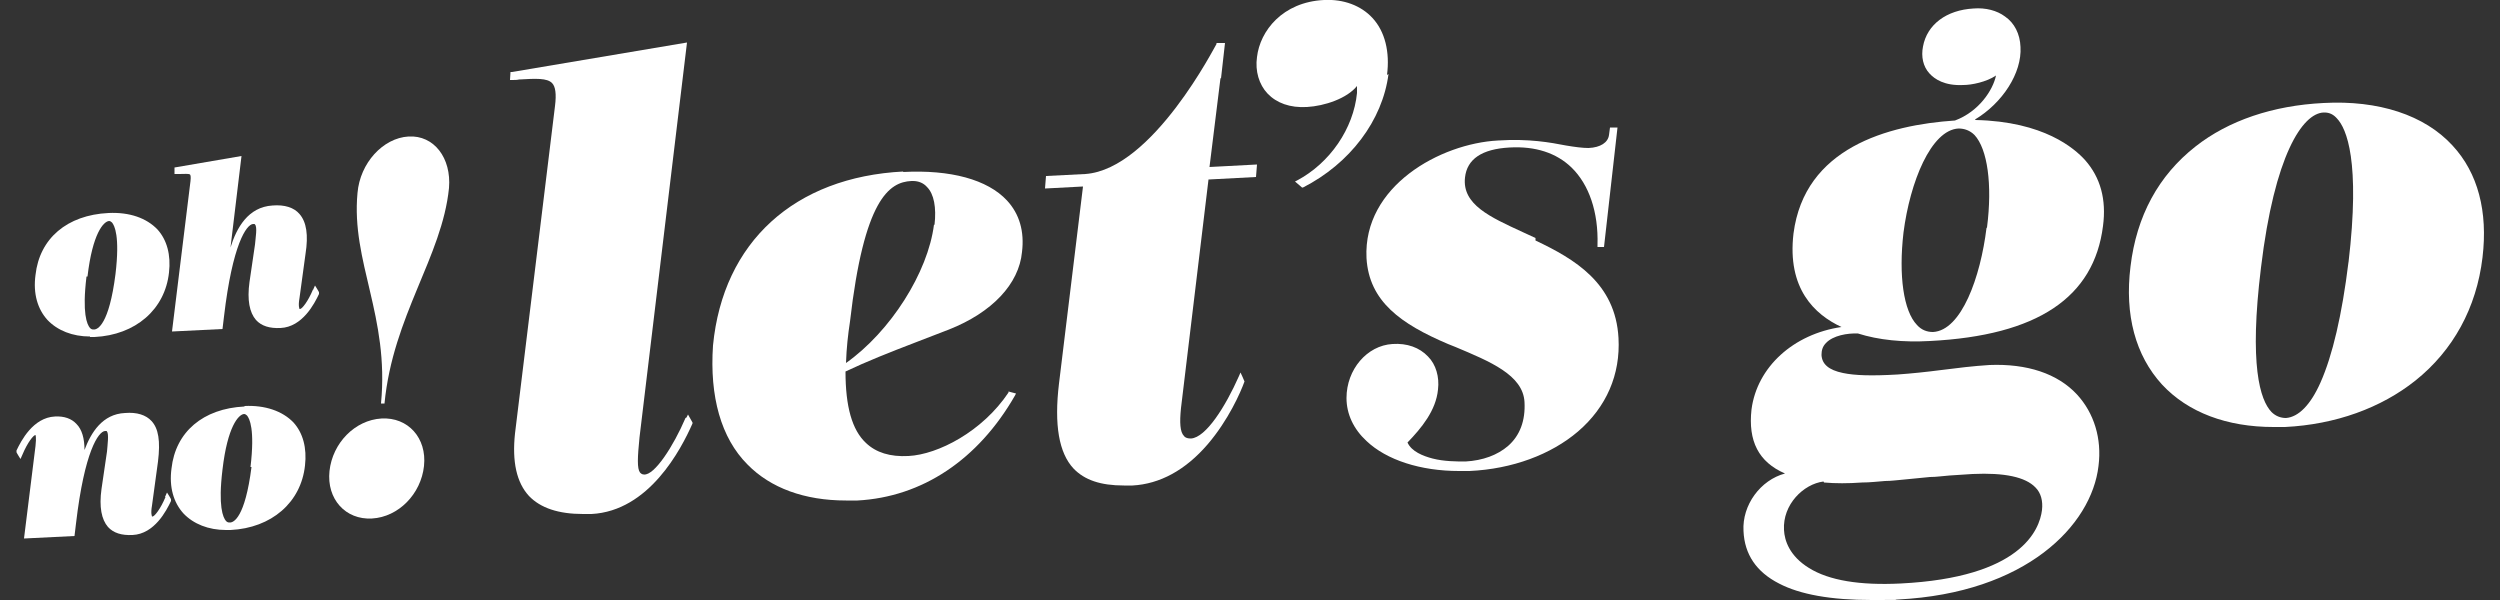 <?xml version="1.0" encoding="UTF-8"?>
<svg xmlns="http://www.w3.org/2000/svg" version="1.1" viewBox="0 0 500 120">
  <rect x="0" y="0" width="500" height="120" fill="#333333" stroke="none"/>
  <defs>
    <style>
      .cls-1 {
        fill: #fff;
      }
    </style>
  </defs>
  <!-- Generator: Adobe Illustrator 28.6.0, SVG Export Plug-In . SVG Version: 1.2.0 Build 709)  -->
  <g>
    <g id="Layer_1">
      <g>
        <path class="cls-1" d="M137.1,83.6c-2.4,5.6-6.2,11.5-8.3,11.3-.4,0-.6-.2-.8-.4-.6-.8-.5-3-.1-7l9.5-79-35,5.9h-.3s-.1,1.6-.1,1.6h.4c.5,0,1,0,1.4-.1,3.4-.2,5.6-.3,6.6.7.7.7.9,2.2.6,4.6l-8,65.5h0c-.6,5.6.3,9.8,2.8,12.5,2.3,2.4,5.9,3.6,10.8,3.6s1.1,0,1.7,0c11.5-.6,17.9-12.9,20.2-18.1v-.2c0,0-.9-1.6-.9-1.6l-.3.6Z"/>
        <path class="cls-1" d="M180.7,34.3c-21.8,1.1-36.1,14.1-38.1,34.8-.7,10.2,1.6,18.5,6.9,23.8,4.6,4.7,11.4,7.2,19.7,7.2s1.5,0,2.3,0c12.9-.7,24.1-8.1,31.5-21l.2-.4-1.5-.4v.2c-5.2,7.8-14.1,12.4-20,12.7-3.7.2-6.5-.7-8.5-2.6-2.8-2.6-4.1-7.3-4.1-14.3,4.2-2,9-3.9,13.7-5.7,2.3-.9,4.7-1.8,7-2.7,8.6-3.4,14-9.1,14.6-15.5.5-4.1-.5-7.6-3-10.3-3.9-4.2-11.3-6.2-20.8-5.7ZM186.8,44.9c-1.2,9.6-8.7,21.4-17.6,27.7.1-3,.4-5.7.8-8.3,2.8-24.4,7.8-27.9,12.3-28.1,0,0,.2,0,.3,0,1.1,0,2.1.4,2.8,1.2,1.4,1.4,1.9,4.1,1.5,7.6Z"/>
        <path class="cls-1" d="M277.4,15c.6-4.6-.4-8.7-2.9-11.4-2.3-2.5-5.8-3.8-9.7-3.6-8.3.4-12.8,6.2-13.4,11.4-.4,2.8.4,5.5,2.1,7.3,1.8,1.9,4.5,2.9,7.9,2.7,3.5-.2,8-1.7,10-4.2,0,.6,0,1.2,0,1.4h0c-.7,7.1-5.4,14-12,17.5l-.4.2,1.4,1.2h.2c9.4-4.8,15.9-13.4,17.1-22.7Z"/>
        <path class="cls-1" d="M307.1,47.6c-.9-.4-1.7-.8-2.6-1.2-6.5-3-12.1-5.5-11.5-10.9.4-3.7,3.4-5.7,8.9-6,5.2-.3,9.4,1.1,12.4,4,3.5,3.4,5.4,8.9,5.2,15.5v.4s1.3,0,1.3,0l2.7-23.9h-1.5c0,0-.2,1.5-.2,1.5-.2,1.5-1.7,2.5-4.1,2.6-1.2,0-2.7-.2-4.5-.5-3.1-.6-7.4-1.4-13.6-1-11.5.6-27,9.1-26.3,23.5.5,8.7,6.9,13.2,16.3,17.2.5.2,1,.4,1.5.6,6.9,2.9,13.5,5.6,13.8,11,.2,3.7-.9,6.7-3.3,8.8-2.1,1.8-5,2.9-8.5,3.1-1.7,0-4.3,0-6.6-.6-1.9-.5-4.2-1.4-5-3.2,2.8-2.9,5.7-6.4,6.1-10.6.3-2.5-.4-5-2-6.6-1.7-1.8-4.2-2.7-7.1-2.5-5.1.3-9.2,5.1-9.2,10.8,0,3.2,1.4,6.2,4,8.6,4,3.8,10.8,6,18.5,6s1.4,0,2.1,0c8.6-.4,16.3-3.3,21.7-7.9,5.7-4.9,8.5-11.4,8.1-18.7-.6-11-8.8-15.8-16.6-19.5Z"/>
        <path class="cls-1" d="M395,23.9c5.5-3.3,9.4-9.3,9.1-14.5-.1-2.6-1.2-4.8-3.1-6.1-1.6-1.2-3.9-1.8-6.3-1.6-5.4.3-9.3,3.2-10.1,7.6-.4,2,0,4,1.3,5.4,1,1.1,3,2.5,6.8,2.3,1.6,0,4.6-.6,6.5-1.9-.6,2.9-3.4,7.2-8.2,9-13.5.9-30.1,5.5-32.3,22.6-1.3,11,4.2,16.2,9.6,18.7-9.6,1.4-16.9,8-18,16.5-.7,6.3,1.4,10.5,6.7,12.8-4.9,1.3-8.6,6.3-8.3,11.5.2,4.7,2.6,8.2,7.1,10.5,4.2,2.2,10.4,3.3,18.5,3.3s3.4,0,5.3-.1c25.6-1.3,38.7-14.8,40.1-26.7.7-5.5-.9-10.6-4.3-14.3-3.9-4.2-10-6.2-17.5-5.9-3.2.2-6.5.6-9.6,1-3.1.4-6,.7-8.8.9-5.2.3-8.5.2-10.9-.3-2.9-.6-4.2-1.8-4.3-3.6,0-.9.2-1.7.9-2.4,1.4-1.5,4.3-2,6.4-1.9,4.1,1.3,9,1.8,14.4,1.5,21.5-1.1,32.8-8.7,34.6-23,.7-5.3-.5-9.7-3.6-13.2-2.1-2.3-8.2-7.7-21.9-8ZM364.8,96.5c2.3.2,4.8.2,7.6,0,1.6,0,3.2-.2,4.6-.3,1.3,0,2.6-.2,3.9-.3l5.1-.5c1.3,0,2.5-.2,3.9-.3,1.5-.1,3-.2,4.6-.3,6.4-.3,10.6.6,12.6,2.7,1.1,1.1,1.5,2.7,1.3,4.5-.5,4-4.2,13.5-28.3,14.7-8.1.4-14.3-.6-18.3-3.1-3.9-2.4-4.9-5.5-5-7.6-.3-5.1,3.9-9.2,7.9-9.7ZM397.3,45.6c-1.2,9.8-5,20.5-10.7,20.8-1.2,0-2.3-.4-3.2-1.4-2.7-2.8-3.7-9.9-2.7-18.5,1.3-10.1,5.5-20.5,11-20.8,1.2,0,2.3.4,3.2,1.3,2.6,2.8,3.6,9.9,2.5,18.5Z"/>
        <path class="cls-1" d="M490.5,29.1c-5.6-6.1-14.8-9.1-25.8-8.5-10.1.5-19,3.5-25.6,8.7-7.4,5.8-11.8,13.9-13,24-1.2,9.7,1,17.8,6.3,23.6,5.2,5.6,13,8.5,22.3,8.5s1.5,0,2.3,0c10.1-.5,19.2-3.8,26.1-9.3,7.5-6,12.2-14.5,13.4-24.6,1.1-9.2-.9-16.9-6-22.4ZM469.7,52.4c-1.3,10.6-3.2,18.7-5.6,24.1-2,4.5-4.4,6.9-6.9,7.1-1.1,0-2.1-.4-2.9-1.2-2.3-2.4-4.5-9.4-2.1-28.9,2.7-22.5,8.3-30.8,12.5-31,0,0,.1,0,.2,0,1,0,1.8.4,2.5,1.2,1.9,2,4.7,8.5,2.3,28.8Z"/>
        <path class="cls-1" d="M18,67.4c.3,0,.6,0,.9,0,8.2-.4,14.1-5.5,14.9-12.9.4-3.5-.4-6.5-2.3-8.6-2.2-2.3-5.6-3.5-9.8-3.3-8.3.4-13.8,5.1-14.6,12.4-.5,3.7.4,6.8,2.4,9,2,2.1,5,3.3,8.5,3.3ZM17.5,55.3c1-8.6,3.2-11,4.3-11.1,0,0,0,0,0,0,.2,0,.4.1.6.3.5.6,1.6,2.7.7,10.3-1.3,10.2-3.6,11.1-4.3,11.1-.3,0-.5,0-.8-.3-.6-.7-1.6-2.9-.7-10.3Z"/>
        <path class="cls-1" d="M62.6,57.9c-1,2.4-2.2,3.9-2.6,3.9s0,0,0,0c-.1,0-.1,0-.1,0,0-.1-.3-.5,0-2.2l1.2-8.8c.6-3.8.2-6.4-1.2-8-1.1-1.3-3-1.9-5.4-1.7-4.9.3-7.2,4.5-8.4,8.4l2.2-18.3-13.4,2.3v1.3c-.1,0,1,0,1,0,1,0,1.8-.1,2.1.1.1.1.2.4.1,1.3l-3.7,30.1,10.1-.5.3-2.5c1.7-14.5,4.5-18.4,5.8-18.5.3,0,.4,0,.4.1.5.5.1,2.7,0,4l-1.1,7.5c-.5,3.6,0,6.1,1.3,7.6,1.1,1.2,2.7,1.7,4.9,1.6,4.4-.2,6.8-4.9,7.7-6.8v-.3c.1,0-.8-1.4-.8-1.4l-.4.9Z"/>
        <path class="cls-1" d="M33.1,99.4c-1,2.4-2.2,3.9-2.6,3.9s0,0,0,0c-.1,0-.1,0-.1,0,0-.1-.3-.5,0-2.2l1.2-8.8c.5-4.1.1-6.6-1.3-8.1-1.1-1.2-2.9-1.8-5.3-1.6-4.5.2-6.8,3.9-8.1,7.4,0-2.3-.5-4.1-1.6-5.2-1-1.1-2.5-1.6-4.3-1.5-4.4.2-6.8,4.9-7.7,6.8v.3c-.1,0,.8,1.4.8,1.4l.4-.9c1-2.4,2.2-3.9,2.6-3.9s0,0,0,0c0,0,0,0,0,0,0,0,.2.4,0,2.2l-2.3,18.5,10.1-.5.3-2.5c1.7-14.5,4.5-18.4,5.8-18.5.3,0,.4,0,.4.1.4.5.1,2.7,0,4l-1.1,7.5c-.5,3.6,0,6.1,1.3,7.6,1.1,1.2,2.7,1.7,4.9,1.6,4.4-.2,6.8-4.9,7.7-6.8v-.3c.1,0-.8-1.4-.8-1.4l-.4.9Z"/>
        <path class="cls-1" d="M48.9,81.3c-8.3.4-13.8,5.1-14.6,12.4-.5,3.7.4,6.8,2.4,9,2,2.1,5,3.3,8.5,3.3s.6,0,.9,0c8.2-.4,14.1-5.5,14.9-12.9.4-3.5-.4-6.5-2.3-8.6-2.2-2.3-5.7-3.5-9.8-3.3ZM50.3,93.4c-1.3,10.2-3.6,11.1-4.3,11.1-.3,0-.5,0-.8-.3-.6-.7-1.6-2.9-.7-10.3,1-8.6,3.2-11,4.3-11.1,0,0,0,0,0,0,.2,0,.4.1.6.3.5.6,1.6,2.7.7,10.3Z"/>
        <path class="cls-1" d="M76.3,83.7c-5.3.3-9.8,4.9-10.4,10.5-.6,5.6,3.2,9.8,8.5,9.5,5.3-.3,9.8-4.9,10.4-10.5.6-5.6-3.2-9.8-8.5-9.5Z"/>
        <path class="cls-1" d="M81.7,27.3c-5.1.3-9.7,5.3-10.2,11.3-1.3,13.8,6.4,24.6,4.7,42.1h.7c1.7-17.6,11.5-29.3,12.9-43.1.5-6-3-10.6-8.1-10.3Z"/>
        <path class="cls-1" d="M244.2,15.7l.8-7.1h-1.7v.2c-.2.2-12.7,25-26.2,26l-7.9.4-.2,2.5,7.6-.4-4.8,39.4c-1,8.3,0,13.9,2.9,17,2.2,2.3,5.4,3.4,10.1,3.4s1.1,0,1.7,0c5.5-.3,10.6-3.1,15-8.2,4.2-4.9,6.6-10.4,7.4-12.6h0c0-.1-.8-1.8-.8-1.8l-.3.7c-2.7,6.1-6.6,12.3-9.6,12.5-.6,0-1.1-.1-1.4-.5-.8-.8-.9-2.7-.6-5.6l5.5-45.7,9.5-.5.2-2.5-9.5.5,2.2-17.8Z"/>
      </g>
    </g>
  </g>
</svg>